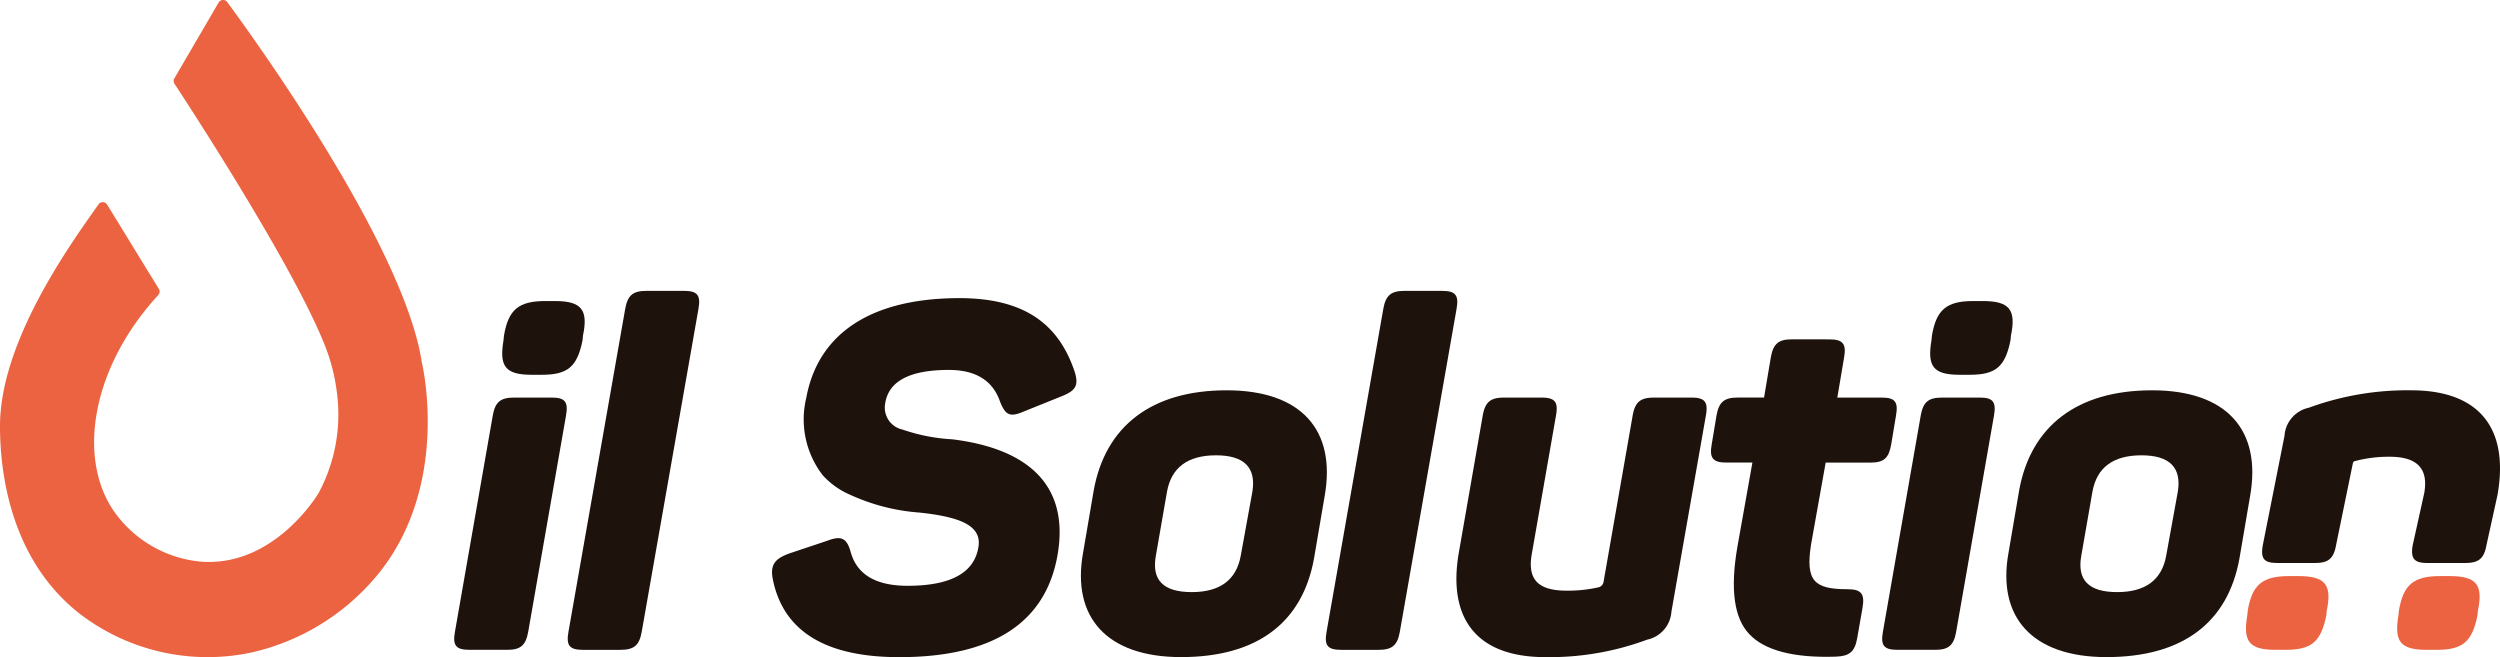 <svg xmlns="http://www.w3.org/2000/svg" width="197.482" height="51.928" viewBox="0 0 197.482 51.928"><g id="Grupo_168" data-name="Grupo 168" transform="translate(0 0)"><g id="Grupo_3" data-name="Grupo 3" transform="translate(0 0)"><path id="Trazado_1" data-name="Trazado 1" d="M0,33.654c0,3.7.827,10.572,6.323,14.847h0a16.591,16.591,0,0,0,13.647,3.018A18.068,18.068,0,0,0,30.1,45.059c5.5-7.1,3.22-16.444,3.22-16.444C31.922,19.47,20.194,3.209,17.951.166A.408.408,0,0,0,17.269.2l-3.494,5.99a.406.406,0,0,0,.01.429C15.239,8.837,24.2,22.6,26.026,28.3a15.281,15.281,0,0,1,.619,2.983,13.083,13.083,0,0,1-1.475,7.658c-.16.28-3.572,5.826-9.249,5.429A9.439,9.439,0,0,1,8.941,40.3C6.085,36.032,7.3,28.97,12.5,23.307a.4.4,0,0,0,.05-.487C11.218,20.668,9.8,18.329,8.46,16.161a.407.407,0,0,0-.682-.015C6.033,18.665,0,26.708,0,33.654" transform="translate(0 0)" fill="#eb6340"></path><path id="Trazado_2" data-name="Trazado 2" d="M254.73,171.337c1.035,0,1.3.345,1.111,1.418l-2.989,17.09c-.192,1.073-.613,1.418-1.648,1.418h-2.989c-1.073,0-1.341-.345-1.15-1.418l2.989-17.09c.192-1.073.613-1.418,1.686-1.418Zm.23-7.626c2.108,0,2.644.69,2.223,2.721l-.038.383c-.422,2.108-1.188,2.721-3.219,2.721h-.8c-2.108,0-2.567-.69-2.223-2.721l.038-.383c.345-2.031,1.15-2.721,3.257-2.721Z" transform="translate(-211.129 -139.931)" fill="#1e120d"></path><path id="Trazado_3" data-name="Trazado 3" d="M314.577,185.111c-.192,1.073-.613,1.418-1.686,1.418H309.94c-1.073,0-1.341-.345-1.15-1.418l4.484-25.521c.192-1.073.613-1.418,1.686-1.418h2.951c1.073,0,1.341.345,1.15,1.418Z" transform="translate(-263.887 -135.196)" fill="#1e120d"></path><path id="Trazado_4" data-name="Trazado 4" d="M434.636,162.128c5.25,0,7.894,2.146,9.12,5.863.307,1.035.077,1.456-1.111,1.916l-2.951,1.188c-1.073.46-1.418.268-1.839-.766-.575-1.686-1.916-2.529-4.062-2.529-3.066,0-4.752.881-5.02,2.644a1.774,1.774,0,0,0,1.38,2.069,14.3,14.3,0,0,0,3.909.766c4.407.537,9.5,2.529,8.315,9.2-.958,5.327-5.135,8.009-12.492,8.009q-8.794,0-10-6.208c-.192-1.073.153-1.571,1.341-1.993l2.989-1c1.111-.422,1.533-.192,1.839.92q.747,2.644,4.484,2.644c3.372,0,5.25-1,5.595-3.027.306-1.725-1.418-2.414-4.675-2.759a15.811,15.811,0,0,1-5.4-1.38,6.227,6.227,0,0,1-2.223-1.571,7.227,7.227,0,0,1-1.3-6.092c.92-5.058,5.058-7.894,12.109-7.894" transform="translate(-358.849 -138.578)" fill="#1e120d"></path><path id="Trazado_5" data-name="Trazado 5" d="M588.818,220.146c.92-5.058,4.56-7.894,10.5-7.894s8.66,3.18,7.741,8.353l-.843,4.943c-.92,5.058-4.484,7.779-10.5,7.779-5.863,0-8.66-3.142-7.741-8.239Zm12.531.115q.46-2.874-2.874-2.874c-2.222,0-3.525.958-3.87,2.874l-.881,5.058c-.345,1.916.575,2.874,2.836,2.874,2.223,0,3.525-.958,3.87-2.874Z" transform="translate(-502.42 -181.421)" fill="#1e120d"></path><path id="Trazado_6" data-name="Trazado 6" d="M726.85,185.111c-.192,1.073-.613,1.418-1.686,1.418h-2.951c-1.073,0-1.341-.345-1.15-1.418l4.484-25.521c.192-1.073.613-1.418,1.686-1.418h2.951c1.073,0,1.341.345,1.15,1.418Z" transform="translate(-616.275 -135.196)" fill="#1e120d"></path><path id="Trazado_7" data-name="Trazado 7" d="M810.58,216.209c1.073,0,1.341.345,1.15,1.418l-2.721,15.481a2.431,2.431,0,0,1-1.916,2.223,22.152,22.152,0,0,1-8.047,1.38c-5.518,0-7.741-3.142-6.821-8.316l1.878-10.767c.192-1.073.613-1.418,1.686-1.418h2.951c1.073,0,1.341.345,1.15,1.418l-1.916,10.959c-.345,1.993.5,2.874,2.759,2.874a10.89,10.89,0,0,0,2.529-.268.533.533,0,0,0,.383-.422l2.3-13.143c.192-1.073.613-1.418,1.686-1.418Z" transform="translate(-676.977 -184.803)" fill="#1e120d"></path><path id="Trazado_8" data-name="Trazado 8" d="M939.83,184.552c1.035,0,1.341.345,1.15,1.418l-.537,3.181h3.525c1.035,0,1.3.345,1.111,1.418l-.383,2.3c-.192,1.073-.575,1.418-1.648,1.418h-3.525l-1.15,6.438c-.46,2.912.23,3.564,2.874,3.564,1.073,0,1.38.345,1.188,1.456l-.422,2.414c-.192,1.073-.613,1.418-1.686,1.456-3.334.115-5.633-.5-6.821-1.763-1.226-1.265-1.533-3.564-.958-6.9l1.188-6.668h-2.069c-1.035,0-1.341-.345-1.15-1.418l.383-2.3c.192-1.073.613-1.418,1.686-1.418h2.069l.537-3.181c.191-1.073.613-1.418,1.648-1.418Z" transform="translate(-795.308 -157.744)" fill="#1e120d"></path><path id="Trazado_9" data-name="Trazado 9" d="M1031.271,171.337c1.035,0,1.3.345,1.112,1.418l-2.989,17.09c-.191,1.073-.613,1.418-1.648,1.418h-2.989c-1.073,0-1.341-.345-1.15-1.418l2.989-17.09c.192-1.073.613-1.418,1.686-1.418Zm.23-7.626c2.108,0,2.644.69,2.223,2.721l-.038.383c-.422,2.108-1.188,2.721-3.219,2.721h-.8c-2.107,0-2.567-.69-2.222-2.721l.038-.383c.345-2.031,1.15-2.721,3.257-2.721Z" transform="translate(-874.872 -139.931)" fill="#1e120d"></path><path id="Trazado_10" data-name="Trazado 10" d="M1092.089,220.146c.92-5.058,4.56-7.894,10.5-7.894s8.66,3.18,7.741,8.353l-.843,4.943c-.92,5.058-4.484,7.779-10.5,7.779-5.863,0-8.661-3.142-7.741-8.239Zm12.531.115q.46-2.874-2.874-2.874c-2.223,0-3.525.958-3.87,2.874l-.881,5.058c-.345,1.916.575,2.874,2.836,2.874,2.223,0,3.525-.958,3.87-2.874Z" transform="translate(-932.588 -181.421)" fill="#1e120d"></path><path id="Trazado_11" data-name="Trazado 11" d="M1241.942,212.252c5.48,0,7.74,3.1,6.821,8.277l-.869,3.946c-.192,1.073-.613,1.418-1.686,1.418h-2.989c-1.035,0-1.341-.345-1.15-1.418l.907-4.1c.345-1.916-.536-2.874-2.721-2.874a10.461,10.461,0,0,0-2.759.345c-.038,0-.115.038-.153.153l-1.328,6.475c-.191,1.073-.613,1.418-1.648,1.418h-2.989c-1.073,0-1.341-.345-1.15-1.418l1.711-8.621a2.431,2.431,0,0,1,1.916-2.222,22.661,22.661,0,0,1,8.086-1.38" transform="translate(-1051.48 -181.421)" fill="#1e120d"></path><path id="Trazado_12" data-name="Trazado 12" d="M1225.515,313.288c2.108,0,2.644.69,2.223,2.721l-.038.383c-.422,2.108-1.188,2.721-3.219,2.721h-.8c-2.107,0-2.567-.69-2.223-2.721l.038-.383c.345-2.031,1.15-2.721,3.257-2.721Z" transform="translate(-1043.939 -267.781)" fill="#eb6340"></path><path id="Trazado_13" data-name="Trazado 13" d="M1307.724,313.288c2.108,0,2.644.69,2.223,2.721l-.038.383c-.422,2.108-1.188,2.721-3.219,2.721h-.8c-2.108,0-2.567-.69-2.223-2.721l.038-.383c.345-2.031,1.15-2.721,3.257-2.721Z" transform="translate(-1114.207 -267.781)" fill="#eb6340"></path></g></g></svg>
